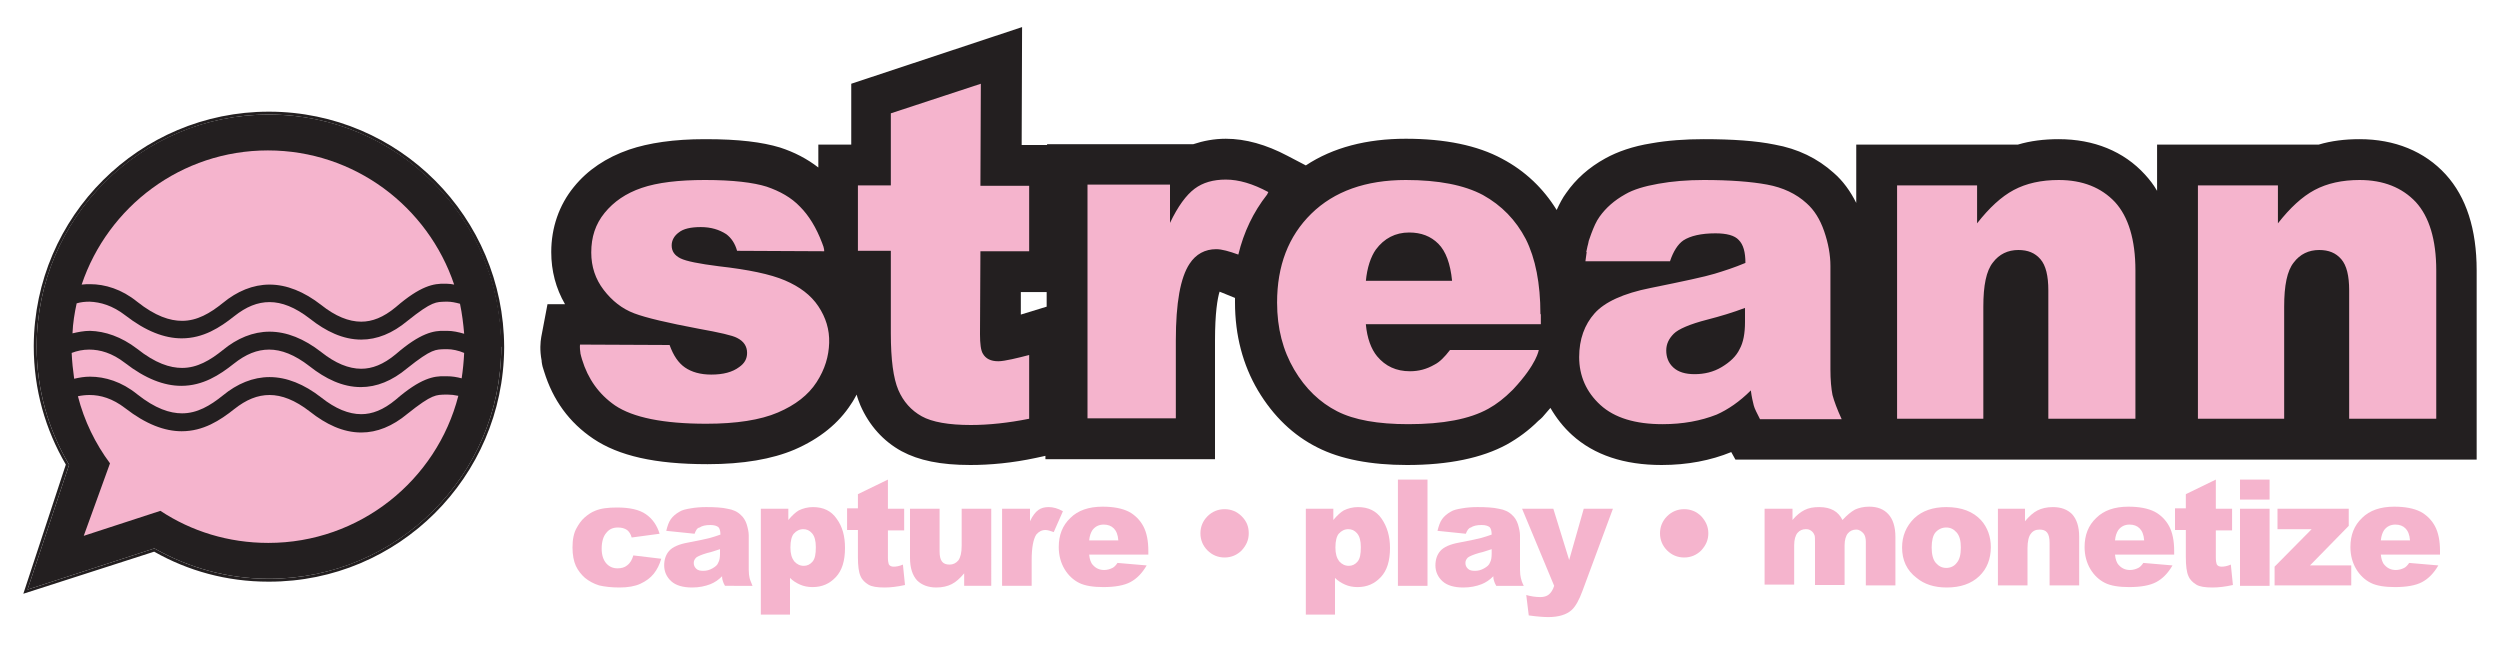 <svg xmlns="http://www.w3.org/2000/svg" xmlns:xlink="http://www.w3.org/1999/xlink" x="0px" y="0px" viewBox="0 0 600 154.7" style="enable-background:new 0 0 600 154.7;" xml:space="preserve"><style type="text/css">	.st0{fill:#231F20;}	.st1{fill:#F5B4CD;}	.st2{fill:none;stroke:#3A3A37;stroke-width:0.557;}</style><g id="Layer_2"></g><g id="Capa_2"></g><g id="Capa_3">	<g>		<path class="st0" d="M232.9,111.6c-7.2,0-12.4-1.1-16.5-3.3c-4.4-2.4-7.8-6.2-9.9-11c-0.3-0.8-0.7-1.7-0.9-2.6    c-0.4,0.7-0.8,1.5-1.3,2.2c-3,4.7-7.6,8.4-13.6,11c-5.4,2.3-12.4,3.5-20.8,3.5l-0.2,0c-12.5,0-21.2-2-27.3-6.1    c-5.8-3.9-9.7-9.3-11.8-16.1c-0.3-0.8-0.5-1.6-0.6-2.4l0-0.2c-0.5-2.6-0.3-4.5-0.1-5.7l1.5-7.9l4.2,0c-2.2-3.8-3.3-8-3.3-12.5    c0-5.9,1.9-11.3,5.4-15.6c3.3-4.1,7.8-7.1,13.3-9c4.7-1.6,10.8-2.5,18.1-2.5l0.3,0c7.9,0,13.5,0.7,17.8,2c3.4,1.1,6.5,2.7,9.2,4.8    l0-5.5l7.9,0l0-14.6l41-13.6l-0.1,28.3l6.1,0v-0.2h35.1c2.4-0.8,5-1.3,7.8-1.3c4.7,0,9.7,1.4,14.8,4.1l4.4,2.3    c6.5-4.3,14.6-6.4,24-6.4c9.4,0,17.2,1.6,23.1,4.8c5.5,2.9,9.9,7.1,13.1,12.3c0.7-1.5,1.4-2.9,2.3-4.1c2.3-3.3,5.4-6.1,9.4-8.3    c2.9-1.6,6.6-2.9,11-3.6c3.9-0.7,8.2-1,12.6-1c6.9,0,12.6,0.4,17,1.3c5.6,1,10.3,3.3,14.2,6.8c2.2,1.9,4,4.4,5.4,7.2V34.7h38.8v0    c3-0.9,6.3-1.3,9.8-1.3c8.4,0,15.6,2.9,20.7,8.5c1.1,1.2,2.1,2.5,2.9,3.9V34.7h38.8v0c3-0.9,6.3-1.3,9.8-1.3    c8.4,0,15.6,2.9,20.7,8.5c4.9,5.4,7.4,13.1,7.4,23v45.4H416.5l-1-1.8c-4.9,2-10.5,3.1-16.7,3.1c-9,0-16.2-2.4-21.5-7.2    c-2.1-1.9-3.8-4.1-5.2-6.5c-0.6,0.7-1.2,1.4-1.9,2.2h0c-0.3,0.3-0.6,0.6-1,0.9c-2.3,2.3-4.9,4.2-7.6,5.7    c-5.9,3.2-13.9,4.9-23.9,4.9c-8.7,0-16-1.4-21.5-4.2c-5.8-2.9-10.6-7.5-14.3-13.7c-3.6-6.1-5.5-13.2-5.5-21.1c0-0.4,0-0.7,0-1.1    l-3.2-1.3c-0.2-0.1-0.3-0.1-0.5-0.2c-0.5,1.6-1.1,5.1-1.1,11.7v28.5h-40.7v-0.8l-2.3,0.5c-5.6,1.2-10.9,1.7-15.8,1.7L232.9,111.6z     M245,75.5l6.2-1.9v-3.5l-6.2,0L245,75.5z"></path>		<path class="st1" d="M527.4,44.5h19.3v9.1c2.9-3.7,5.8-6.4,8.8-8c3-1.6,6.6-2.4,10.8-2.4c5.7,0,10.2,1.8,13.5,5.3    c3.2,3.5,4.9,9,4.9,16.4v35.6h-20.9V69.7c0-3.5-0.6-6-1.9-7.5c-1.3-1.5-3-2.2-5.3-2.2c-2.5,0-4.6,1-6.1,3c-1.6,2-2.3,5.5-2.3,10.6    v26.9h-20.7V44.5z M455.2,44.5h19.3v9.1c2.9-3.7,5.8-6.4,8.8-8c3-1.6,6.6-2.4,10.8-2.4c5.7,0,10.2,1.8,13.5,5.3    c3.2,3.5,4.9,9,4.9,16.4v35.6h-20.9V69.7c0-3.5-0.6-6-1.9-7.5c-1.3-1.5-3-2.2-5.3-2.2c-2.5,0-4.6,1-6.1,3c-1.6,2-2.3,5.5-2.3,10.6    v26.9h-20.7V44.5z M439.8,94.8c-0.3-1.5-0.5-3.6-0.5-6.2V63.8c0-2.6-0.5-5.4-1.5-8.3c-1-2.9-2.4-5.1-4.2-6.7    c-2.5-2.3-5.7-3.8-9.5-4.5c-3.8-0.7-8.9-1.1-15.2-1.1c-3.9,0-7.6,0.3-10.9,0.9c-3.4,0.6-6,1.4-7.9,2.5c-2.7,1.5-4.7,3.3-6.2,5.4    c-0.8,1.1-1.4,2.5-2,4.1c-0.2,0.6-0.4,1.2-0.6,1.7c0,0.2-0.1,0.3-0.1,0.5c-0.1,0.3-0.1,0.6-0.2,0.8c-0.1,0.5-0.2,0.9-0.3,1.4    l0.1,0c-0.2,1.3-0.3,2.2-0.3,2.2h20.3c0.8-2.4,1.9-4.1,3.2-5c1.7-1.1,4.3-1.7,7.7-1.7c2.7,0,4.6,0.5,5.6,1.6    c1.1,1.1,1.6,2.9,1.6,5.5c-2.6,1.1-5.1,1.9-7.4,2.6c-2.3,0.7-7.4,1.8-15.3,3.4c-6.6,1.3-11.1,3.4-13.5,6.1    c-2.4,2.7-3.7,6.2-3.7,10.5c0,4.5,1.7,8.4,5.1,11.5c3.4,3.1,8.4,4.6,14.9,4.6c4.9,0,9.2-0.8,13-2.3c2.7-1.2,5.5-3.1,8.2-5.8    c0.2,1.6,0.5,2.8,0.7,3.6c0.2,0.8,0.8,1.9,1.5,3.3H442C440.9,98.2,440.2,96.3,439.8,94.8z M418.8,77.3c0,2.7-0.4,4.9-1.3,6.5    c-0.8,1.7-2.3,3.1-4.3,4.3c-2,1.2-4.2,1.7-6.5,1.7c-2.2,0-3.9-0.5-5.1-1.6c-1.2-1.1-1.7-2.5-1.7-4.1c0-1.5,0.6-2.8,1.8-4    c1.1-1.1,3.8-2.3,8.1-3.4c3.1-0.8,6.1-1.7,9-2.8V77.3z M369.7,75.4c0-7.4-1.2-13.4-3.5-18c-2.4-4.6-5.8-8.1-10.3-10.6    c-4.5-2.4-10.7-3.6-18.5-3.6c-9.6,0-17.2,2.7-22.7,8.1c-5.5,5.4-8.2,12.5-8.2,21.3c0,6.2,1.4,11.5,4.1,16.1    c2.7,4.6,6.2,7.9,10.3,10c4.1,2.1,9.8,3.1,17.1,3.1c8.3,0,14.7-1.2,19.2-3.7c2-1.1,3.9-2.6,5.7-4.4c0.1-0.1,0.2-0.2,0.3-0.3    c5.7-6.1,6.1-9.4,6.1-9.4h-21.3c-1.3,1.7-2.5,2.9-3.7,3.5c-1.9,1.1-3.8,1.6-5.9,1.6c-3.3,0-5.9-1.2-7.9-3.6    c-1.4-1.7-2.4-4.3-2.7-7.7h42V75.4z M327.8,67.5c0.3-3.3,1.2-5.9,2.4-7.6c2-2.7,4.7-4.1,8-4.1c2.9,0,5.2,0.9,7,2.7    c1.8,1.8,2.9,4.8,3.3,8.9H327.8z M304.4,46.1c-3.7-2-7.1-3-10.2-3c-3,0-5.5,0.7-7.5,2.2c-2,1.5-4,4.2-5.9,8.2v-9.2H261v56.1h21.2    V81.7c0-9,1.1-15.1,3.3-18.4c1.5-2.3,3.7-3.5,6.4-3.5c1.3,0,3.1,0.5,5.3,1.3c1.3-5.4,3.6-10.2,6.9-14.4L304.4,46.1z M196.4,73.5    c-1.8-2.7-4.5-4.7-8-6.2c-3.5-1.5-8.8-2.6-15.9-3.4c-4.7-0.6-7.8-1.2-9.2-1.9c-1.4-0.7-2.1-1.7-2.1-3.1c0-1.2,0.6-2.3,1.7-3.1    c1.1-0.9,2.9-1.3,5.3-1.3c2.4,0,4.4,0.6,6.1,1.7c1.2,0.9,2.1,2.2,2.6,4l0.5,0l20.4,0.1c0,0,0.1-0.6-0.5-2l0,0    c-1.4-3.7-3.2-6.6-5.3-8.7c-2.1-2.2-4.8-3.7-8-4.8c-3.2-1-8.1-1.6-14.8-1.6c-6.3,0-11.4,0.6-15.2,1.9c-3.8,1.3-6.7,3.3-8.9,6    c-2.2,2.7-3.2,5.8-3.2,9.5c0,3.4,1,6.4,3,9c2,2.6,4.4,4.5,7.3,5.6c2.9,1.1,8.1,2.3,15.5,3.7c5,0.9,8.1,1.6,9.2,2.2    c1.6,0.8,2.4,2,2.4,3.6c0,1.4-0.6,2.5-1.9,3.4c-1.6,1.2-3.8,1.8-6.7,1.8c-2.6,0-4.7-0.6-6.3-1.7c-1.6-1.1-2.8-2.9-3.7-5.4l-0.1,0    l-21.4-0.1c0,0-0.1,0.7,0.1,2c0,0,0,0,0,0.1c0.1,0.4,0.2,0.9,0.4,1.5c1.4,4.6,4,8.3,7.9,11c4.3,2.9,11.6,4.4,21.9,4.4    c7.2,0,13-0.9,17.2-2.7c4.2-1.8,7.3-4.2,9.3-7.3c2-3.1,2.9-6.2,3-9.4C199.1,79.1,198.2,76.2,196.4,73.5z M239.6,86.7    c-1.8,0-3-0.6-3.7-1.8c-0.5-0.8-0.7-2.4-0.7-4.7l0.1-19.9l11.7,0l0-15.7l-11.7,0l0.1-24.5l-21.6,7.1l0,17.3l-7.9,0l0,15.7l7.9,0    L213.8,80c0,6.3,0.6,10.8,1.8,13.6c1.2,2.8,3.1,4.9,5.6,6.3c2.5,1.4,6.5,2.1,11.8,2.1c4.3,0,9-0.5,14-1.5l0-15.3    C244.3,85.9,241.1,86.7,239.6,86.7z"></path>		<path class="st0" d="M64.7,26.8c-0.1,0-0.1,0-0.2,0c-31,0-56.2,25.1-56.4,56.1c0,0.1,0,0.1,0,0.2c0,10.4,2.8,20,7.7,28.4    L5.6,142.5l31.4-10.1c8.1,4.6,17.4,7.2,27.4,7.2c0.1,0,0.1,0,0.2,0c31,0,56.2-25.1,56.4-56.1c0-0.1,0-0.2,0-0.2    C120.9,52.1,95.8,26.9,64.7,26.8z M120.3,83.4c-0.1,30.7-25.1,55.5-55.7,55.5c-0.1,0-0.1,0-0.2,0c-9.9,0-19.2-2.7-27.2-7.2    l-0.1-0.1l-30.5,9.9l10-30l-0.1-0.1c-4.9-8.3-7.7-17.9-7.7-28.2c0-0.1,0-0.1,0-0.2c0.1-30.7,25-55.5,55.7-55.5c0.1,0,0.1,0,0.2,0    c30.7,0.1,55.5,25,55.5,55.7C120.3,83.2,120.3,83.3,120.3,83.4z"></path>		<path class="st0" d="M8.8,83c0,0.1,0,0.1,0,0.2l0,0c0,10.3,2.8,19.9,7.7,28.2l0,0l0.1,0.1l-10,30l30.5-9.9l0.1,0.1    c8,4.5,17.3,7.2,27.2,7.2l0,0c0.1,0,0.1,0,0.2,0l0,0c30.7,0,55.6-24.8,55.7-55.5l0,0c0-0.1,0-0.1,0-0.2l0,0    c0-30.7-24.8-55.6-55.5-55.7l0,0l0-0.3l0,0.3c-0.1,0-0.1,0-0.2,0l0,0C33.8,27.4,8.9,52.2,8.8,83L8.8,83z"></path>		<g>			<path class="st1" d="M32.9,83.7c4.4,3.5,7.9,4.6,10.8,4.6c3.6,0,6.7-1.8,9.8-4.3c3.4-2.8,7.2-4.4,11.2-4.4     c4.1,0,8.3,1.7,12.4,4.9c3.4,2.7,6.6,4,9.6,4c2.6,0,5.3-1,8.3-3.5c5.9-5.1,9.1-5.7,11.8-5.6c0.2,0,0.4,0,0.5,0     c1.4,0,2.7,0.3,4.1,0.7c-0.2-2.4-0.5-4.8-1-7.2c-1.1-0.3-2.1-0.5-3-0.5c-0.2,0-0.4,0-0.5,0c-2.2,0.1-3.1-0.2-9.1,4.6     c-3.6,3-7.3,4.5-11.1,4.5c-4.4,0-8.5-2-12.3-5c-3.6-2.8-6.8-4-9.7-4c-2.9,0-5.6,1.1-8.5,3.4c-3.4,2.7-7.4,5.3-12.6,5.3     c-4.1,0-8.6-1.7-13.5-5.5c-3.1-2.4-6-3.2-8.6-3.3c-1.1,0-2.1,0.1-3.1,0.4c-0.5,2.3-0.9,4.7-1,7.2c1.3-0.3,2.7-0.6,4.2-0.6     C25.2,79.5,29.1,80.8,32.9,83.7z"></path>			<path class="st1" d="M21.6,90.4c3.6,0,7.6,1.2,11.3,4.2c4.4,3.5,7.9,4.6,10.8,4.6c3.6,0,6.7-1.8,9.8-4.3     c3.4-2.8,7.2-4.4,11.2-4.4c4.1,0,8.3,1.7,12.4,4.9c3.4,2.7,6.6,4,9.6,4c2.6,0,5.3-1,8.3-3.5c5.9-5.1,9.1-5.7,11.8-5.6     c0.2,0,0.4,0,0.5,0c1.2,0,2.4,0.2,3.5,0.5c0.3-2,0.5-4,0.6-6.1c-1.4-0.6-2.9-0.9-4.1-0.9c-0.2,0-0.4,0-0.5,0     c-2.2,0.1-3.1-0.2-9.1,4.6c-3.6,3-7.3,4.5-11.1,4.5c-4.4,0-8.5-2-12.3-5c-3.6-2.8-6.8-4-9.7-4c-2.9,0-5.6,1.1-8.5,3.4     c-3.4,2.7-7.4,5.3-12.6,5.3c-4.1,0-8.6-1.7-13.5-5.5c-3.1-2.4-6-3.2-8.6-3.2c-1.5,0-2.9,0.3-4.2,0.8c0.1,2.1,0.3,4.1,0.6,6.2     C19.1,90.6,20.3,90.4,21.6,90.4z"></path>			<path class="st1" d="M107.4,94.7c-0.2,0-0.4,0-0.5,0c-2.2,0.1-3.1-0.2-9.1,4.6c-3.6,3-7.3,4.5-11.1,4.5c-4.4,0-8.5-2-12.3-5     c-3.6-2.8-6.8-4-9.7-4c-2.9,0-5.6,1.1-8.5,3.4c-3.4,2.7-7.4,5.3-12.6,5.3c-4.1,0-8.6-1.7-13.5-5.5c-3.1-2.4-6-3.2-8.6-3.2     c-0.9,0-1.9,0.1-2.8,0.3c1.5,5.9,4.2,11.4,7.7,16.1l-6.3,17.4l18.4-6c7.4,4.9,16.3,7.7,25.9,7.7c21.9,0,40.4-15,45.6-35.3     C109.1,94.8,108.2,94.7,107.4,94.7z"></path>			<path class="st1" d="M21.6,68.2c3.6,0,7.6,1.2,11.3,4.2c4.4,3.5,7.9,4.6,10.8,4.6c3.6,0,6.7-1.8,9.8-4.3     c3.4-2.8,7.2-4.4,11.2-4.4c4.1,0,8.3,1.7,12.4,4.9c3.4,2.7,6.6,4,9.6,4c2.6,0,5.3-1,8.3-3.5c5.9-5.1,9.1-5.7,11.8-5.6     c0.2,0,0.4,0,0.5,0c0.6,0,1.2,0.1,1.7,0.2c-6.3-18.7-23.9-32.2-44.7-32.2c-20.8,0-38.4,13.5-44.7,32.2     C20.4,68.2,21,68.2,21.6,68.2z"></path>		</g>		<path class="st2" d="M52.2,133.1"></path>		<g>			<g>				<path class="st1" d="M152,133.3l6.7,0.8c-0.4,1.4-1,2.6-1.8,3.6c-0.8,1-1.9,1.8-3.2,2.4c-1.3,0.6-3,0.9-5,0.9      c-2,0-3.6-0.2-4.9-0.5c-1.3-0.4-2.4-1-3.4-1.8c-0.9-0.8-1.7-1.8-2.2-2.9c-0.5-1.1-0.8-2.6-0.8-4.4c0-1.9,0.3-3.5,1-4.7      c0.5-0.9,1.1-1.8,1.9-2.5c0.8-0.7,1.7-1.3,2.5-1.6c1.4-0.6,3.1-0.8,5.3-0.8c3,0,5.3,0.5,6.9,1.6c1.6,1.1,2.7,2.7,3.3,4.7      l-6.7,0.9c-0.2-0.8-0.6-1.4-1.1-1.8c-0.6-0.4-1.3-0.6-2.2-0.6c-1.2,0-2.1,0.4-2.8,1.3c-0.7,0.8-1.1,2.1-1.1,3.8      c0,1.5,0.4,2.7,1.1,3.5c0.7,0.8,1.6,1.2,2.7,1.2c0.9,0,1.7-0.2,2.3-0.7C151.3,135.1,151.7,134.3,152,133.3z"></path>				<path class="st1" d="M166.7,128.1l-6.8-0.7c0.3-1.2,0.6-2.1,1.1-2.8c0.5-0.7,1.2-1.3,2.1-1.8c0.6-0.4,1.5-0.6,2.7-0.8      c1.1-0.2,2.4-0.3,3.7-0.3c2.1,0,3.8,0.1,5.1,0.4c1.3,0.2,2.4,0.7,3.2,1.5c0.6,0.5,1.1,1.3,1.4,2.2c0.3,1,0.5,1.9,0.5,2.7v8.2      c0,0.9,0.1,1.6,0.2,2c0.1,0.5,0.4,1.1,0.7,1.9H174c-0.3-0.5-0.4-0.8-0.5-1.1c-0.1-0.3-0.2-0.6-0.2-1.2c-0.9,0.9-1.8,1.5-2.8,1.9      c-1.3,0.5-2.7,0.8-4.4,0.8c-2.2,0-3.9-0.5-5-1.5c-1.1-1-1.7-2.3-1.7-3.8c0-1.4,0.4-2.6,1.2-3.5c0.8-0.9,2.3-1.6,4.6-2      c2.7-0.5,4.4-0.9,5.2-1.1c0.8-0.2,1.6-0.5,2.5-0.8c0-0.9-0.2-1.5-0.5-1.8c-0.4-0.3-1-0.5-1.9-0.5c-1.2,0-2,0.2-2.6,0.6      C167.3,126.7,167,127.3,166.7,128.1z M172.8,131.8c-1,0.3-2,0.7-3,0.9c-1.4,0.4-2.3,0.8-2.7,1.1c-0.4,0.4-0.6,0.8-0.6,1.3      c0,0.6,0.2,1,0.6,1.4c0.4,0.4,1,0.5,1.7,0.5c0.8,0,1.5-0.2,2.2-0.6c0.7-0.4,1.2-0.8,1.4-1.4c0.3-0.5,0.4-1.3,0.4-2.1V131.8z"></path>				<path class="st1" d="M182.6,147.6v-25.5h6.6v2.7c0.9-1.1,1.8-1.9,2.5-2.3c1-0.5,2.2-0.8,3.4-0.8c2.5,0,4.4,0.9,5.7,2.8      c1.4,1.9,2,4.2,2,7c0,3.1-0.7,5.4-2.2,7c-1.5,1.6-3.3,2.4-5.6,2.4c-1.1,0-2.1-0.2-3-0.6c-0.9-0.4-1.7-0.9-2.4-1.6v8.8H182.6z       M189.7,131.4c0,1.5,0.3,2.5,0.9,3.3c0.6,0.7,1.4,1.1,2.3,1.1c0.8,0,1.5-0.3,2.1-1c0.6-0.7,0.8-1.8,0.8-3.5      c0-1.5-0.3-2.6-0.9-3.3c-0.6-0.7-1.3-1-2.1-1c-0.9,0-1.7,0.4-2.3,1.1C190,128.7,189.7,129.8,189.7,131.4z"></path>				<path class="st1" d="M213.1,115.1v7h3.9v5.2h-3.9v6.5c0,0.8,0.1,1.3,0.2,1.6c0.2,0.4,0.6,0.6,1.2,0.6c0.5,0,1.3-0.1,2.2-0.5      l0.5,4.9c-1.8,0.4-3.4,0.6-4.9,0.6c-1.8,0-3.1-0.2-3.9-0.7c-0.8-0.5-1.5-1.1-1.9-2.1c-0.4-0.9-0.6-2.4-0.6-4.5v-6.5h-2.6v-5.2      h2.6v-3.4L213.1,115.1z"></path>				<path class="st1" d="M238,140.6h-6.6v-3c-1,1.2-2,2.1-3,2.6c-1,0.5-2.2,0.8-3.7,0.8c-1.9,0-3.5-0.6-4.6-1.7      c-1.1-1.2-1.7-3-1.7-5.4v-11.8h7.1v10.2c0,1.2,0.2,2,0.6,2.5c0.4,0.5,1,0.7,1.8,0.7c0.8,0,1.5-0.3,2.1-1      c0.5-0.7,0.8-1.8,0.8-3.5v-8.9h7.1V140.6z"></path>				<path class="st1" d="M240.6,122.1h6.6v3c0.6-1.3,1.3-2.2,2-2.7c0.7-0.5,1.5-0.7,2.5-0.7c1,0,2.2,0.3,3.4,1l-2.2,5      c-0.8-0.3-1.5-0.5-2-0.5c-0.9,0-1.6,0.4-2.2,1.1c-0.7,1.1-1.1,3.1-1.1,6.1v6.2h-7.1V122.1z"></path>				<path class="st1" d="M275.6,133.1h-14.2c0.1,1.1,0.4,2,0.9,2.5c0.7,0.8,1.6,1.2,2.7,1.2c0.7,0,1.4-0.2,2-0.5      c0.4-0.2,0.8-0.6,1.2-1.2l7,0.6c-1.1,1.9-2.4,3.2-3.9,4c-1.5,0.8-3.7,1.2-6.5,1.2c-2.4,0-4.4-0.3-5.8-1      c-1.4-0.7-2.6-1.8-3.5-3.3c-0.9-1.5-1.4-3.3-1.4-5.3c0-2.9,0.9-5.2,2.8-7c1.8-1.8,4.4-2.7,7.7-2.7c2.6,0,4.7,0.4,6.3,1.2      c1.5,0.8,2.7,2,3.5,3.5c0.8,1.5,1.2,3.5,1.2,5.9V133.1z M268.4,129.7c-0.1-1.4-0.5-2.3-1.1-2.9c-0.6-0.6-1.4-0.9-2.4-0.9      c-1.1,0-2,0.4-2.7,1.3c-0.4,0.6-0.7,1.4-0.8,2.5H268.4z"></path>				<path class="st1" d="M299.7,128c0,1.6-0.6,2.9-1.7,4.1c-1.1,1.1-2.5,1.7-4.1,1.7c-1.6,0-3-0.6-4.1-1.7c-1.1-1.1-1.7-2.5-1.7-4.1      c0-1.6,0.6-3,1.7-4.1c1.1-1.1,2.5-1.7,4.1-1.7c1.6,0,3,0.6,4.1,1.7C299.2,125.1,299.7,126.4,299.7,128z"></path>				<path class="st1" d="M313.4,147.6v-25.5h6.6v2.7c0.9-1.1,1.8-1.9,2.5-2.3c1-0.5,2.2-0.8,3.4-0.8c2.5,0,4.4,0.9,5.7,2.8      s2,4.2,2,7c0,3.1-0.7,5.4-2.2,7c-1.5,1.6-3.3,2.4-5.6,2.4c-1.1,0-2.1-0.2-3-0.6c-0.9-0.4-1.7-0.9-2.4-1.6v8.8H313.4z       M320.5,131.4c0,1.5,0.3,2.5,0.9,3.3c0.6,0.7,1.4,1.1,2.3,1.1c0.8,0,1.5-0.3,2.1-1c0.6-0.7,0.8-1.8,0.8-3.5      c0-1.5-0.3-2.6-0.9-3.3c-0.6-0.7-1.3-1-2.1-1c-0.9,0-1.7,0.4-2.3,1.1C320.8,128.7,320.5,129.8,320.5,131.4z"></path>				<path class="st1" d="M335.5,115.1h7.1v25.5h-7.1V115.1z"></path>				<path class="st1" d="M351.8,128.1l-6.8-0.7c0.3-1.2,0.6-2.1,1.1-2.8c0.5-0.7,1.2-1.3,2.1-1.8c0.6-0.4,1.5-0.6,2.7-0.8      c1.1-0.2,2.4-0.3,3.7-0.3c2.1,0,3.8,0.1,5.1,0.4c1.3,0.2,2.4,0.7,3.2,1.5c0.6,0.5,1.1,1.3,1.4,2.2c0.3,1,0.5,1.9,0.5,2.7v8.2      c0,0.9,0.1,1.6,0.2,2c0.1,0.5,0.3,1.1,0.7,1.9h-6.6c-0.3-0.5-0.4-0.8-0.5-1.1c-0.1-0.3-0.2-0.6-0.2-1.2      c-0.9,0.9-1.8,1.5-2.8,1.9c-1.3,0.5-2.7,0.8-4.4,0.8c-2.2,0-3.9-0.5-5-1.5c-1.1-1-1.7-2.3-1.7-3.8c0-1.4,0.4-2.6,1.2-3.5      c0.8-0.9,2.3-1.6,4.6-2c2.7-0.5,4.4-0.9,5.2-1.1c0.8-0.2,1.6-0.5,2.5-0.8c0-0.9-0.2-1.5-0.5-1.8c-0.4-0.3-1-0.5-1.9-0.5      c-1.2,0-2,0.2-2.6,0.6C352.5,126.7,352.1,127.3,351.8,128.1z M358,131.8c-1,0.3-2,0.7-3,0.9c-1.4,0.4-2.3,0.8-2.7,1.1      c-0.4,0.4-0.6,0.8-0.6,1.3c0,0.6,0.2,1,0.6,1.4c0.4,0.4,1,0.5,1.7,0.5c0.8,0,1.5-0.2,2.2-0.6c0.7-0.4,1.2-0.8,1.4-1.4      c0.3-0.5,0.4-1.3,0.4-2.1V131.8z"></path>				<path class="st1" d="M365.3,122.1h7.5l3.8,12.3l3.5-12.3h7l-7.3,19.7c-0.8,2.2-1.7,3.8-2.6,4.6c-1.2,1.1-3.1,1.7-5.6,1.7      c-1,0-2.6-0.1-4.7-0.4l-0.6-4.9c1,0.3,2.2,0.5,3.4,0.5c0.8,0,1.5-0.2,2-0.6c0.5-0.4,1-1.1,1.3-2.1L365.3,122.1z"></path>				<path class="st1" d="M410,128c0,1.6-0.6,2.9-1.7,4.1c-1.1,1.1-2.5,1.7-4.1,1.7c-1.6,0-3-0.6-4.1-1.7c-1.1-1.1-1.7-2.5-1.7-4.1      c0-1.6,0.6-3,1.7-4.1c1.1-1.1,2.5-1.7,4.1-1.7c1.6,0,3,0.6,4.1,1.7C409.4,125.1,410,126.4,410,128z"></path>				<path class="st1" d="M423.6,122.1h6.6v2.7c0.9-1.1,1.9-1.9,2.9-2.4c1-0.5,2.1-0.7,3.5-0.7c1.5,0,2.6,0.3,3.5,0.8      c0.9,0.5,1.6,1.3,2.1,2.3c1.1-1.2,2.1-2,3-2.5c0.9-0.4,2-0.7,3.4-0.7c2,0,3.5,0.6,4.6,1.8c1.1,1.2,1.7,3,1.7,5.5v11.6h-7.1      v-10.5c0-0.8-0.2-1.5-0.5-1.9c-0.5-0.6-1.1-1-1.8-1c-0.8,0-1.5,0.3-2,0.9c-0.5,0.6-0.8,1.6-0.8,2.9v9.5h-7.1v-10.2      c0-0.8,0-1.4-0.1-1.7c-0.2-0.5-0.4-0.8-0.8-1.1c-0.4-0.3-0.8-0.4-1.3-0.4c-0.8,0-1.5,0.3-2,0.9c-0.5,0.6-0.8,1.6-0.8,3v9.4h-7.1      V122.1z"></path>				<path class="st1" d="M456.5,131.4c0-2.8,1-5.1,2.9-7c1.9-1.8,4.5-2.7,7.7-2.7c3.7,0,6.5,1.1,8.4,3.2c1.5,1.7,2.3,3.9,2.3,6.4      c0,2.8-0.9,5.2-2.8,7c-1.9,1.8-4.5,2.7-7.8,2.7c-3,0-5.4-0.8-7.2-2.3C457.6,136.9,456.5,134.4,456.5,131.4z M463.6,131.4      c0,1.6,0.3,2.9,1,3.7c0.7,0.8,1.5,1.2,2.5,1.2c1,0,1.9-0.4,2.5-1.2c0.7-0.8,1-2,1-3.7c0-1.6-0.3-2.8-1-3.6      c-0.7-0.8-1.5-1.2-2.5-1.2c-1,0-1.9,0.4-2.6,1.2C463.9,128.5,463.6,129.8,463.6,131.4z"></path>				<path class="st1" d="M479.4,122.1h6.6v3c1-1.2,2-2.1,3-2.6c1-0.5,2.2-0.8,3.7-0.8c2,0,3.5,0.6,4.6,1.7c1.1,1.2,1.7,3,1.7,5.4      v11.7h-7.1v-10.2c0-1.2-0.2-2-0.6-2.5c-0.4-0.5-1-0.7-1.8-0.7c-0.9,0-1.6,0.3-2.1,1c-0.5,0.6-0.8,1.8-0.8,3.5v8.9h-7.1V122.1z"></path>				<path class="st1" d="M521.8,133.1h-14.2c0.1,1.1,0.4,2,0.9,2.5c0.7,0.8,1.6,1.2,2.7,1.2c0.7,0,1.4-0.2,2-0.5      c0.4-0.2,0.8-0.6,1.2-1.2l7,0.6c-1.1,1.9-2.4,3.2-3.9,4c-1.5,0.8-3.7,1.2-6.5,1.2c-2.4,0-4.4-0.3-5.8-1      c-1.4-0.7-2.6-1.8-3.5-3.3c-0.9-1.5-1.4-3.3-1.4-5.3c0-2.9,0.9-5.2,2.8-7c1.8-1.8,4.4-2.7,7.7-2.7c2.6,0,4.7,0.4,6.3,1.2      c1.5,0.8,2.7,2,3.5,3.5c0.8,1.5,1.2,3.5,1.2,5.9V133.1z M514.6,129.7c-0.1-1.4-0.5-2.3-1.1-2.9c-0.6-0.6-1.4-0.9-2.4-0.9      c-1.1,0-2,0.4-2.7,1.3c-0.4,0.6-0.7,1.4-0.8,2.5H514.6z"></path>				<path class="st1" d="M531.8,115.1v7h3.9v5.2h-3.9v6.5c0,0.8,0.1,1.3,0.2,1.6c0.2,0.4,0.6,0.6,1.2,0.6c0.5,0,1.3-0.1,2.2-0.5      l0.5,4.9c-1.8,0.4-3.4,0.6-4.9,0.6c-1.8,0-3.1-0.2-3.9-0.7c-0.8-0.5-1.5-1.1-1.9-2.1c-0.4-0.9-0.6-2.4-0.6-4.5v-6.5h-2.6v-5.2      h2.6v-3.4L531.8,115.1z"></path>				<path class="st1" d="M537.6,115.1h7.1v4.8h-7.1V115.1z M537.6,122.1h7.1v18.5h-7.1V122.1z"></path>				<path class="st1" d="M546.6,122.1h17.1v4.1l-9.3,9.5h9.9v4.8h-18.4V136l8.9-9h-8.2V122.1z"></path>				<path class="st1" d="M585.6,133.1h-14.2c0.1,1.1,0.4,2,0.9,2.5c0.7,0.8,1.6,1.2,2.7,1.2c0.7,0,1.4-0.2,2-0.5      c0.4-0.2,0.8-0.6,1.2-1.2l7,0.6c-1.1,1.9-2.4,3.2-3.9,4c-1.5,0.8-3.7,1.2-6.5,1.2c-2.4,0-4.4-0.3-5.8-1      c-1.4-0.7-2.6-1.8-3.5-3.3c-0.9-1.5-1.4-3.3-1.4-5.3c0-2.9,0.9-5.2,2.8-7c1.8-1.8,4.4-2.7,7.7-2.7c2.6,0,4.7,0.4,6.3,1.2      c1.5,0.8,2.7,2,3.5,3.5c0.8,1.5,1.2,3.5,1.2,5.9V133.1z M578.4,129.7c-0.1-1.4-0.5-2.3-1.1-2.9c-0.6-0.6-1.4-0.9-2.4-0.9      c-1.1,0-2,0.4-2.7,1.3c-0.4,0.6-0.7,1.4-0.8,2.5H578.4z"></path>			</g>		</g>	</g></g></svg>